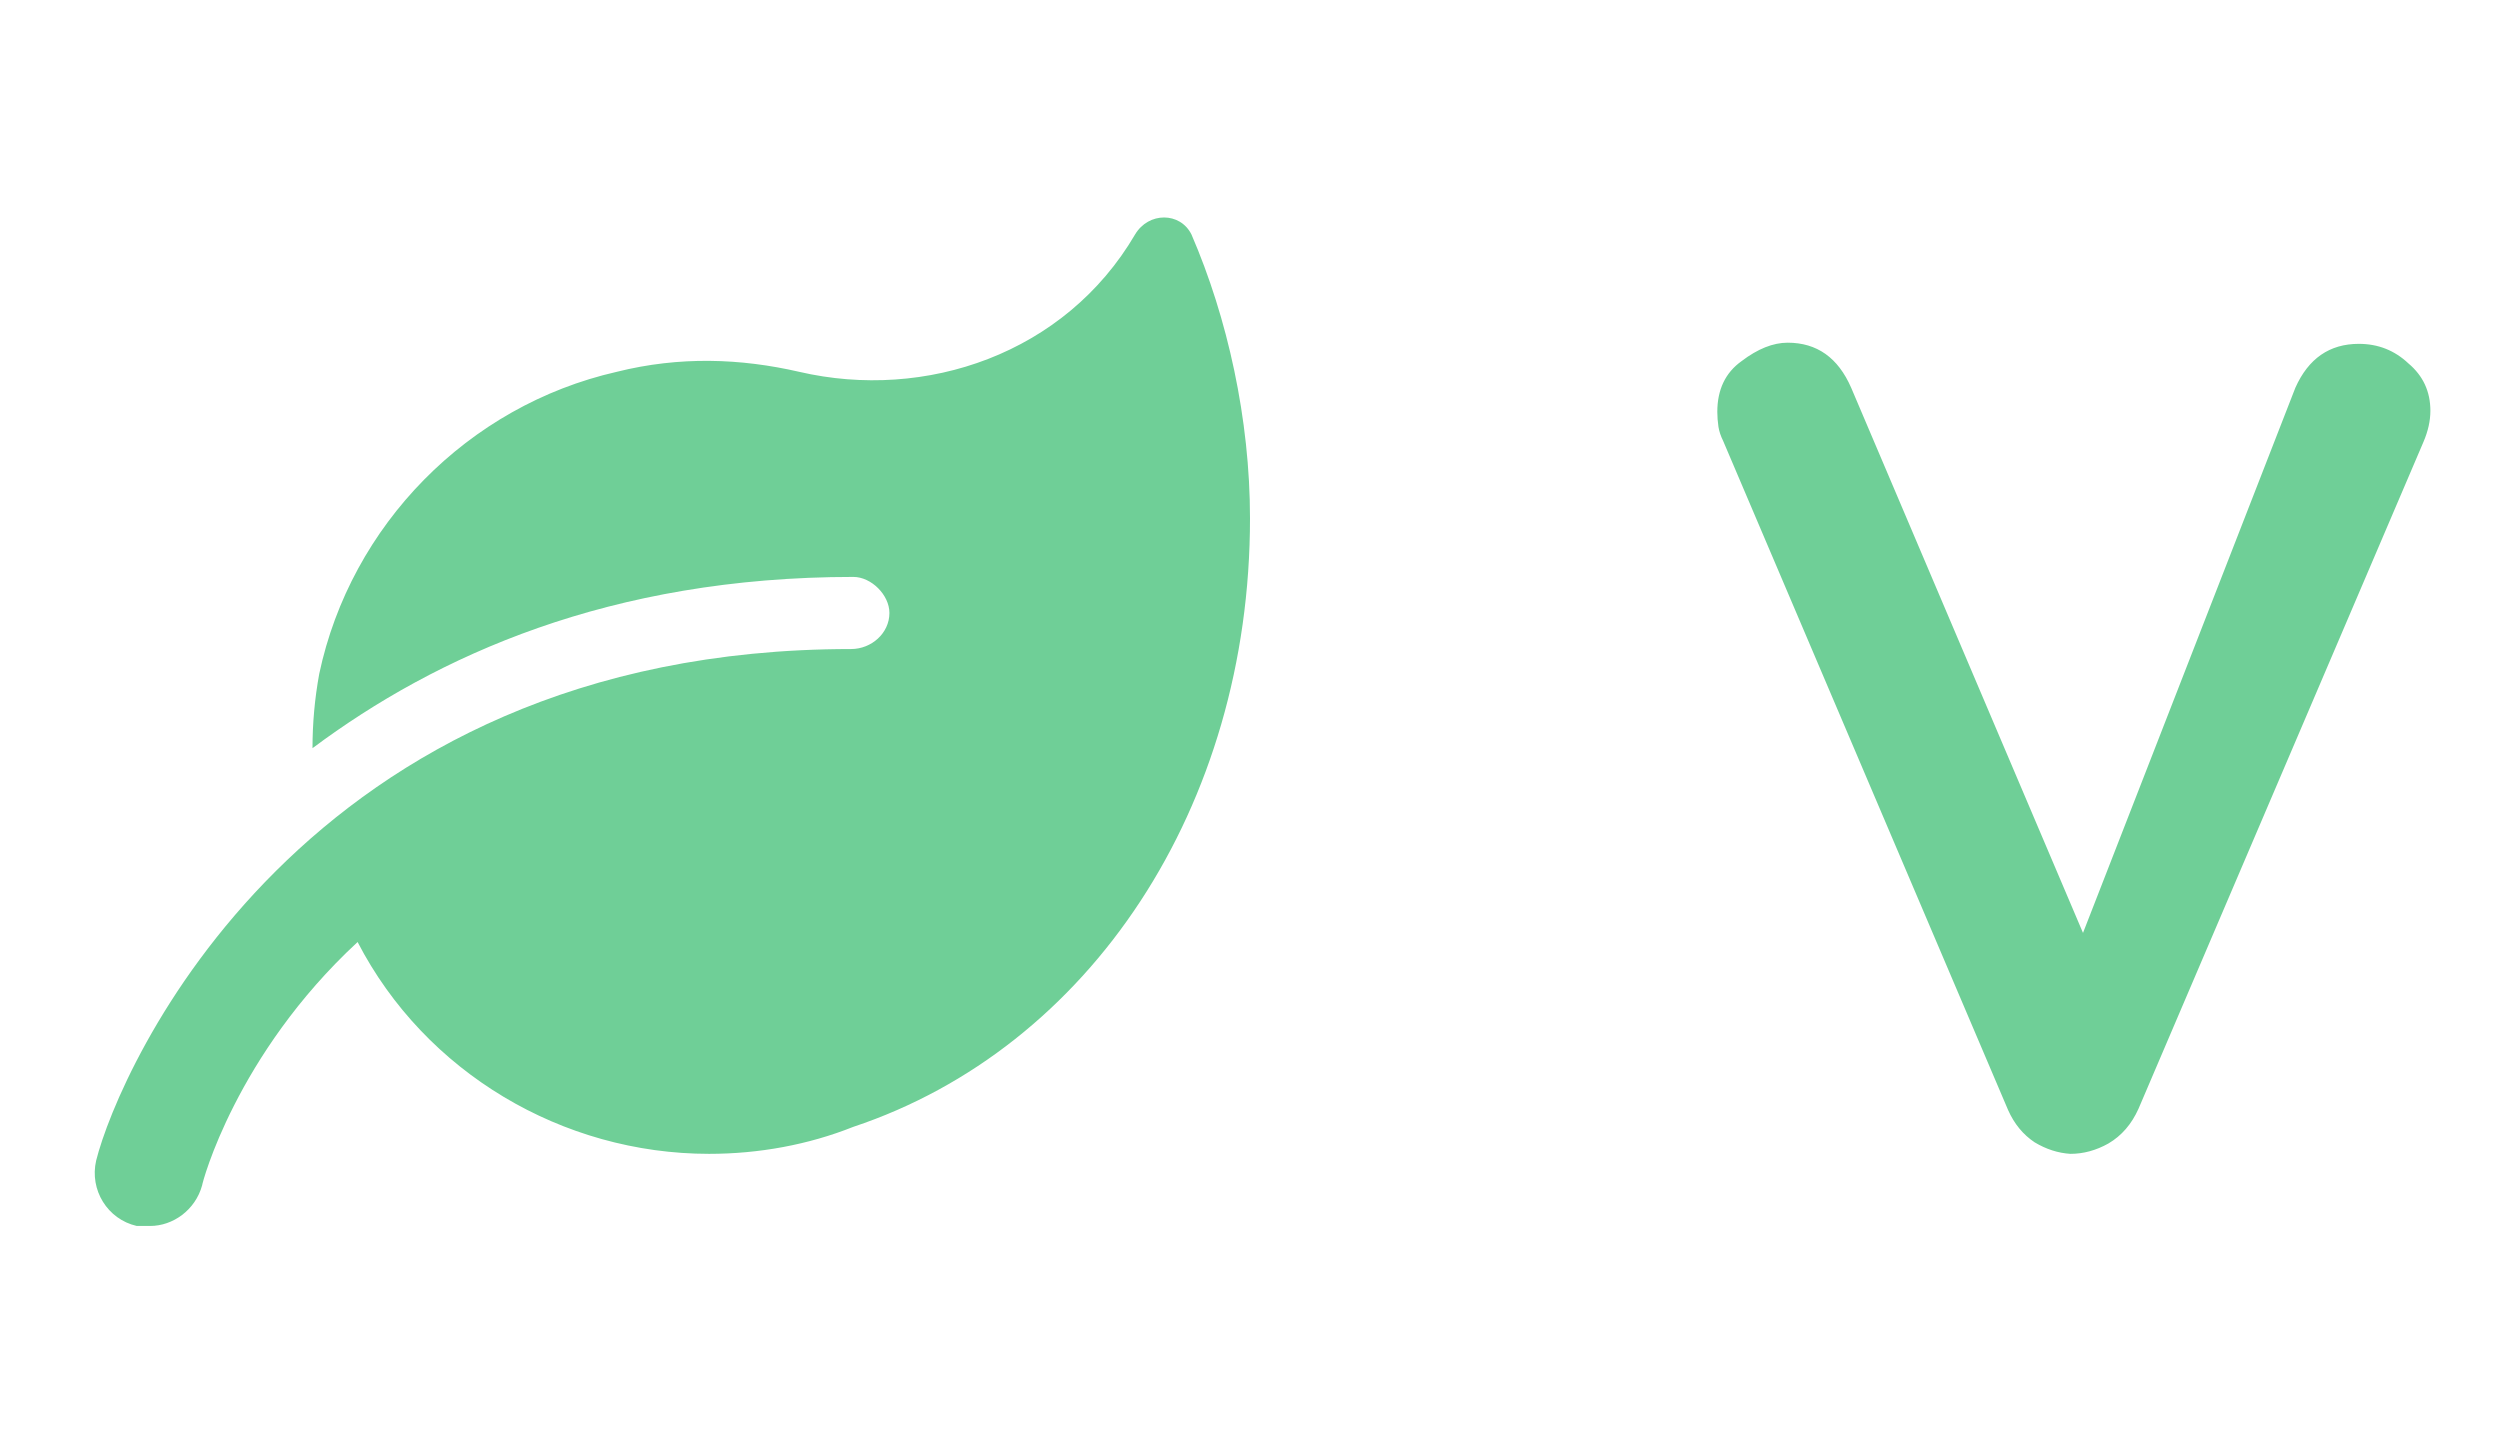 <svg width="26" height="15" viewBox="0 0 26 15" fill="none" xmlns="http://www.w3.org/2000/svg">
<path d="M13 5.391C13 8.391 11.336 10.898 8.875 11.719C8.406 11.906 7.891 12 7.375 12C5.852 12 4.422 11.156 3.719 9.797C2.453 10.969 2.102 12.305 2.102 12.328C2.031 12.586 1.797 12.75 1.562 12.75C1.516 12.75 1.469 12.75 1.422 12.75C1.117 12.68 0.93 12.375 1 12.07C1.234 11.133 3.133 6.75 8.852 6.75C9.062 6.75 9.25 6.586 9.25 6.375C9.25 6.188 9.062 6 8.875 6C6.344 6 4.539 6.82 3.25 7.781C3.25 7.523 3.273 7.266 3.32 7.008C3.648 5.461 4.867 4.219 6.414 3.867C7.07 3.703 7.703 3.727 8.312 3.867C9.625 4.172 11.078 3.68 11.805 2.438C11.945 2.203 12.273 2.203 12.391 2.438C12.766 3.305 13 4.359 13 5.391ZM24.532 3.576C24.732 3.576 24.904 3.644 25.048 3.78C25.2 3.908 25.276 4.072 25.276 4.272C25.276 4.376 25.252 4.484 25.204 4.596L22.24 11.532C22.168 11.692 22.064 11.812 21.928 11.892C21.8 11.964 21.668 12 21.532 12C21.404 11.992 21.28 11.952 21.16 11.88C21.04 11.8 20.948 11.688 20.884 11.544L17.92 4.584C17.896 4.536 17.88 4.488 17.872 4.44C17.864 4.384 17.86 4.332 17.86 4.284C17.86 4.052 17.944 3.876 18.112 3.756C18.28 3.628 18.44 3.564 18.592 3.564C18.896 3.564 19.116 3.72 19.252 4.032L21.88 10.212L21.46 10.224L23.872 4.032C24.008 3.728 24.228 3.576 24.532 3.576Z" fill="#6FCF97"/>
</svg>
